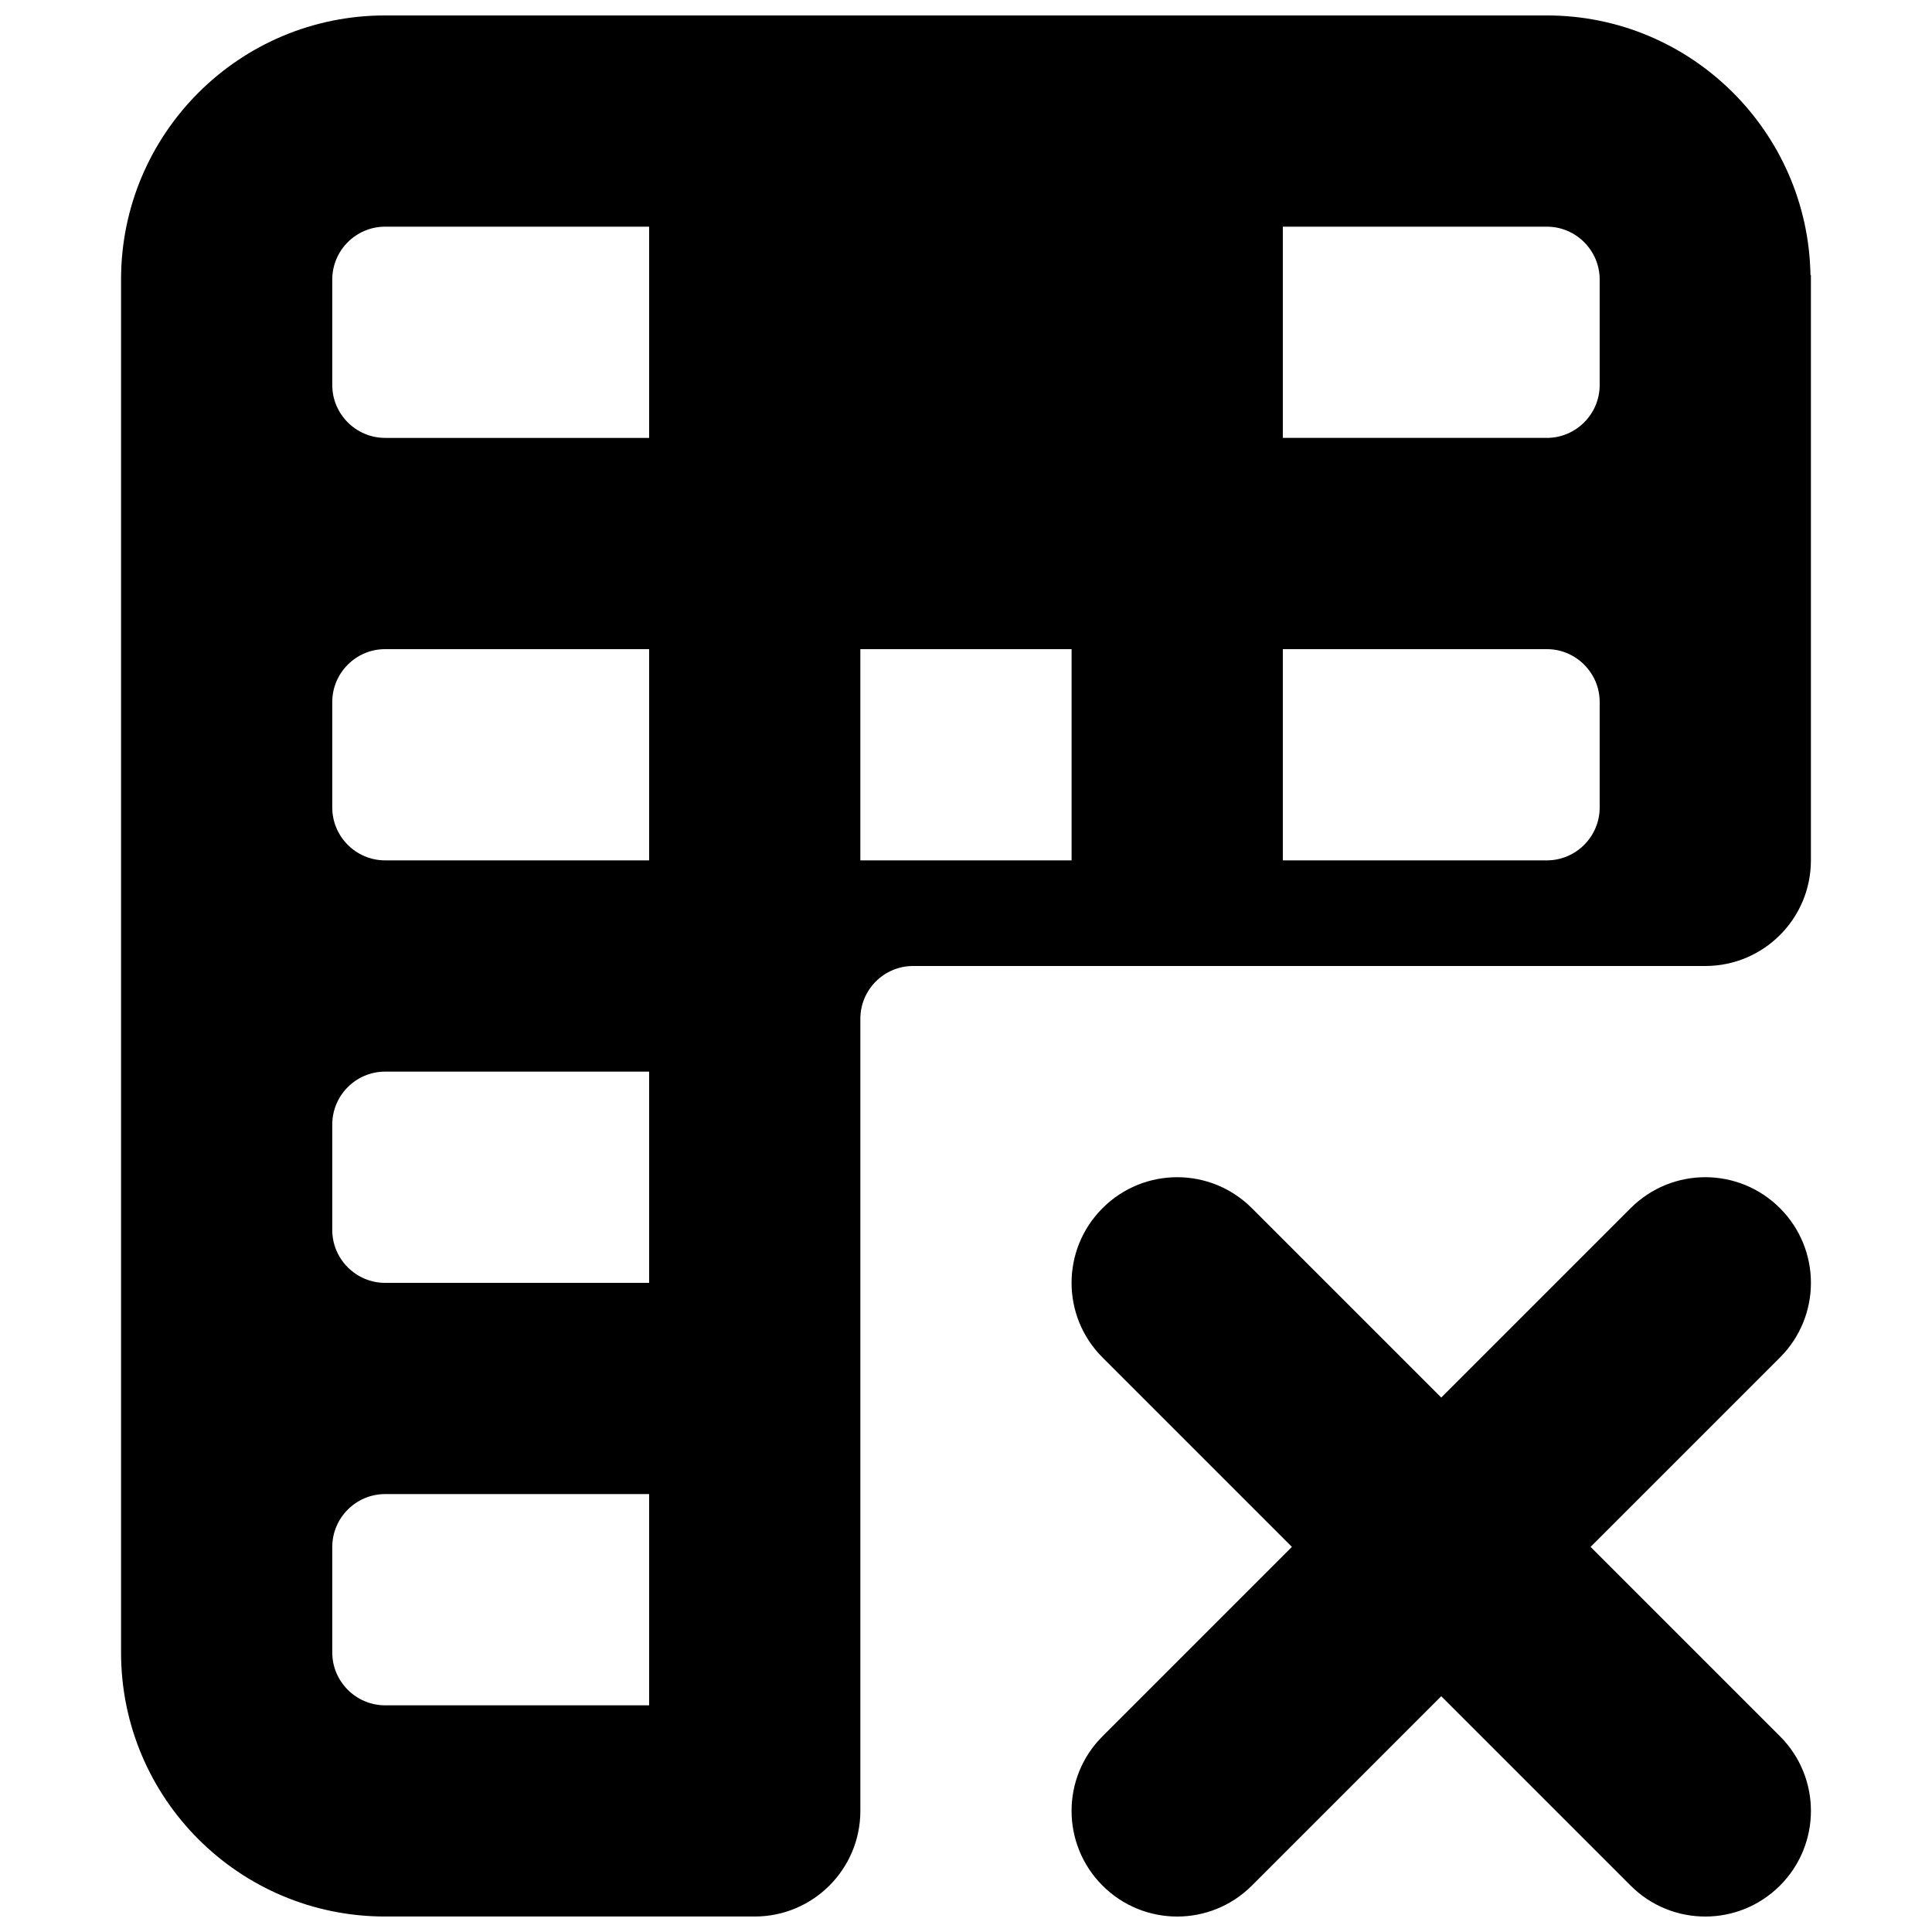 <?xml version="1.0" encoding="UTF-8"?>
<!-- Uploaded to: SVG Repo, www.svgrepo.com, Generator: SVG Repo Mixer Tools -->
<svg width="800px" height="800px" version="1.1" viewBox="144 144 512 512" xmlns="http://www.w3.org/2000/svg">
 <defs>
  <clipPath id="a">
   <path d="m176 148.09h448v503.81h-448z"/>
  </clipPath>
 </defs>
 <g clip-path="url(#a)">
  <path d="m615.71 464.18c-10.945-10.945-28.637-10.945-39.578 0l-50.188 50.184-50.184-50.184c-10.945-10.945-28.633-10.945-39.578 0-10.941 10.941-10.941 28.633 0 39.574l50.188 50.188-50.188 50.184c-10.941 10.918-10.941 28.633 0 39.578 5.461 5.457 12.625 8.199 19.789 8.199 7.168 0 14.332-2.742 19.789-8.199l50.184-50.188 50.188 50.188c5.457 5.457 12.621 8.199 19.789 8.199 7.164 0 14.328-2.742 19.789-8.199 10.941-10.945 10.941-28.66 0-39.578l-50.188-50.184 50.188-50.188c10.941-10.941 10.941-28.633 0-39.574zm-229.71-64.18h209.92c15.449 0 27.988-12.539 27.988-27.992v-155.12h-0.113c-0.645-38.035-31.684-68.797-69.859-68.797h-307.88c-38.656 0-69.977 31.32-69.977 69.973v363.86c0 38.652 31.32 69.973 69.977 69.973h97.961c15.449 0 27.988-12.539 27.988-27.988v-209.92c0-7.723 6.269-13.992 13.996-13.992zm97.961-195.93h69.977c7.695 0 13.992 6.297 13.992 13.992v27.992c0 7.695-6.297 13.992-13.992 13.992h-69.977zm0 111.96h69.977c7.695 0 13.992 6.297 13.992 13.992v27.992c0 7.695-6.297 13.992-13.992 13.992h-69.977zm-111.96 55.977h55.98v-55.977h-55.98zm-55.977 223.92h-69.973c-7.699 0-13.996-6.301-13.996-13.996v-27.988c0-7.699 6.297-13.996 13.996-13.996h69.973zm0-111.96h-69.973c-7.699 0-13.996-6.297-13.996-13.992v-27.988c0-7.699 6.297-13.996 13.996-13.996h69.973zm0-111.96h-69.973c-7.699 0-13.996-6.297-13.996-13.992v-27.992c0-7.695 6.297-13.992 13.996-13.992h69.973zm0-111.96h-69.973c-7.699 0-13.996-6.297-13.996-13.992v-27.992c0-7.695 6.297-13.992 13.996-13.992h69.973z" fill-rule="evenodd"/>
 </g>
</svg>